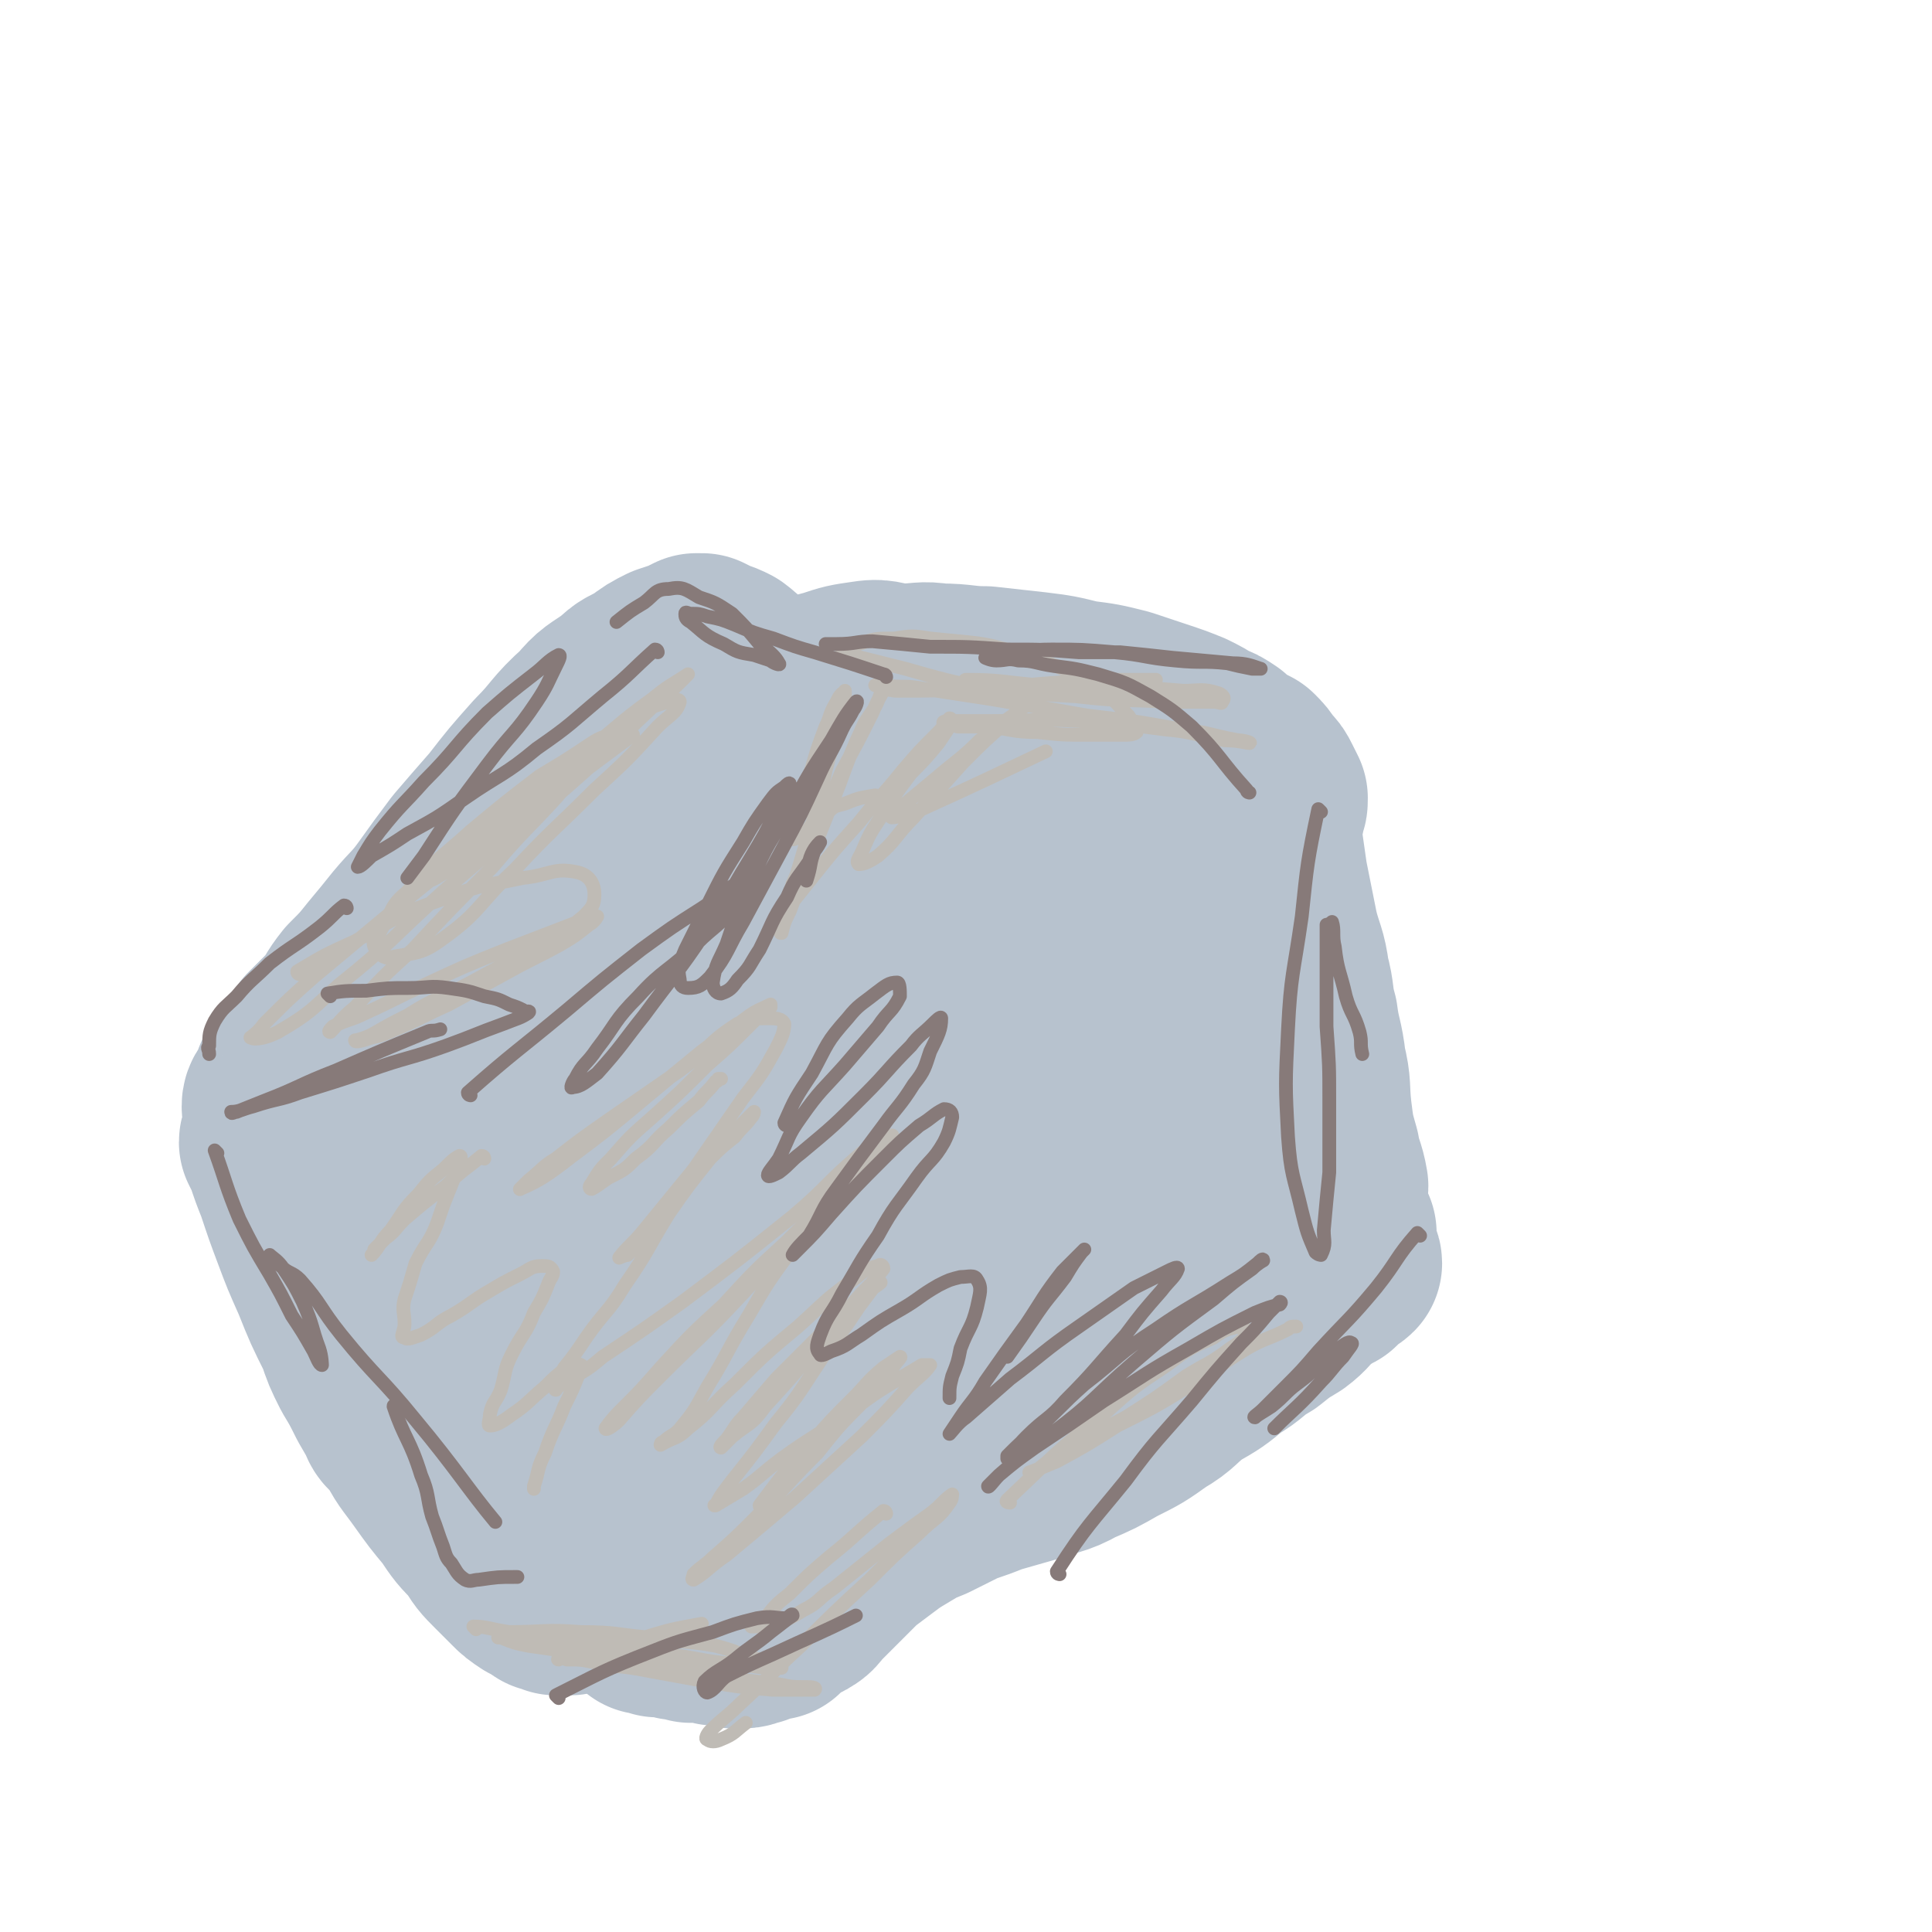 <svg viewBox='0 0 702 702' version='1.1' xmlns='http://www.w3.org/2000/svg' xmlns:xlink='http://www.w3.org/1999/xlink'><g fill='none' stroke='#B7C2CE' stroke-width='70' stroke-linecap='round' stroke-linejoin='round'><path d='M344,314c0,0 0,0 -1,-1 -9,-7 -9,-6 -18,-13 -6,-5 -6,-5 -11,-11 -6,-6 -6,-7 -12,-13 -6,-6 -6,-6 -12,-12 -5,-5 -5,-5 -11,-10 -4,-4 -4,-4 -9,-8 -3,-3 -2,-3 -6,-6 -2,-1 -2,-1 -5,-2 -2,-1 -2,-1 -4,-2 -1,0 -1,0 -2,0 0,0 0,0 0,0 -2,1 -2,1 -4,2 -3,1 -3,1 -6,2 -4,2 -4,2 -8,5 -5,3 -5,2 -9,6 -7,5 -7,4 -12,10 -9,8 -8,9 -16,17 -8,9 -8,9 -15,18 -7,8 -7,8 -13,15 -6,8 -6,8 -11,15 -5,7 -6,7 -11,13 -4,5 -4,5 -9,11 -4,5 -4,5 -9,10 -4,5 -3,5 -7,10 -4,4 -4,4 -8,8 -3,4 -3,4 -6,8 -2,3 -2,3 -4,7 -1,3 -1,3 -2,5 -1,2 -2,2 -2,4 0,3 2,3 2,7 0,2 -1,2 -2,3 0,2 -1,2 -1,3 1,2 1,2 2,4 2,6 2,6 4,11 3,9 3,9 6,17 3,8 3,8 7,17 4,10 4,10 9,20 2,6 2,6 5,12 3,5 3,5 6,11 4,7 4,7 9,13 4,8 4,7 9,14 5,7 5,7 10,13 4,6 4,6 9,11 3,5 3,5 7,9 3,3 3,3 6,6 2,2 2,2 5,4 2,1 2,1 5,3 1,0 1,0 3,1 2,0 2,0 5,0 3,-1 3,-1 6,-2 4,-2 4,-3 8,-6 7,-5 7,-5 14,-9 9,-6 9,-7 17,-12 9,-5 9,-4 18,-9 5,-3 5,-3 11,-6 7,-3 8,-2 15,-6 13,-5 13,-6 25,-11 13,-6 13,-6 27,-12 13,-6 13,-6 26,-12 13,-7 13,-7 26,-13 11,-5 12,-4 23,-9 10,-5 10,-5 20,-9 7,-4 8,-4 15,-7 5,-2 5,-3 9,-5 3,-2 3,-2 6,-4 1,-1 1,-2 2,-3 1,-1 2,-2 1,-3 0,-1 -1,0 -2,-1 -2,-2 -2,-2 -3,-3 -2,-5 -2,-5 -3,-10 -4,-8 -4,-8 -7,-17 -2,-7 -2,-7 -4,-14 -3,-8 -2,-8 -4,-15 -3,-11 -4,-11 -7,-22 -3,-11 -3,-11 -6,-23 -2,-9 -2,-9 -5,-18 -2,-7 -2,-7 -5,-14 -2,-5 -2,-5 -4,-9 -2,-4 -2,-3 -4,-6 -3,-3 -3,-4 -6,-6 -3,-3 -3,-3 -8,-4 -7,-1 -7,-2 -14,0 -16,3 -16,3 -31,9 -24,10 -24,10 -45,23 -25,16 -26,15 -49,34 -24,20 -23,22 -45,44 -20,20 -20,20 -39,40 -13,13 -13,14 -26,27 -6,6 -8,7 -12,11 -1,1 1,0 2,-1 2,-4 2,-5 4,-9 5,-11 6,-11 11,-22 13,-25 12,-25 25,-50 12,-23 12,-24 26,-47 10,-18 11,-17 22,-35 8,-14 8,-14 17,-27 3,-6 6,-6 8,-12 0,-1 -2,-2 -4,-1 -4,1 -5,2 -9,5 -11,9 -10,9 -19,19 -21,21 -22,20 -41,43 -17,22 -17,22 -32,46 -12,19 -12,19 -22,40 -5,12 -5,13 -8,25 -1,6 -1,7 0,12 0,2 1,2 3,1 7,-4 7,-4 13,-10 15,-15 15,-15 29,-31 17,-20 16,-20 33,-41 16,-21 15,-22 32,-42 13,-17 12,-17 26,-33 9,-10 10,-9 19,-19 4,-4 5,-6 7,-8 1,0 1,3 0,5 -4,6 -5,6 -9,12 -13,18 -13,18 -25,37 -17,26 -17,26 -34,51 -16,25 -16,25 -31,51 -14,22 -13,22 -26,44 -8,14 -7,14 -15,28 -3,7 -5,7 -6,13 0,3 2,5 4,4 6,-1 7,-3 13,-8 10,-10 9,-11 19,-21 18,-20 18,-20 36,-40 21,-23 20,-23 41,-46 21,-23 21,-23 43,-46 18,-19 19,-19 38,-37 13,-13 13,-13 27,-24 7,-6 7,-6 14,-12 1,0 2,0 1,0 -1,1 -2,1 -4,3 -7,7 -8,7 -15,15 -21,24 -21,23 -42,48 -22,26 -22,26 -42,52 -18,24 -17,25 -34,50 -12,18 -13,17 -23,36 -5,9 -5,9 -8,19 -1,4 -2,7 0,9 3,2 5,1 9,0 8,-3 9,-3 14,-8 15,-14 14,-16 28,-31 20,-24 21,-23 42,-46 23,-24 23,-24 45,-47 21,-21 21,-21 41,-42 13,-14 13,-14 26,-27 6,-6 7,-5 13,-10 2,-2 3,-3 3,-3 -1,0 -2,1 -4,3 -11,11 -11,11 -21,23 -18,18 -18,18 -35,37 -19,21 -19,22 -36,43 -19,22 -19,22 -37,44 -16,20 -16,20 -32,40 -11,14 -11,15 -23,29 -8,10 -8,9 -16,19 -2,2 -4,4 -3,4 2,-1 5,-3 9,-6 8,-7 8,-7 15,-15 16,-17 16,-17 31,-34 18,-19 18,-19 35,-38 17,-18 16,-18 33,-36 14,-15 14,-15 29,-31 9,-10 9,-10 18,-19 4,-5 3,-5 7,-9 2,-2 3,-3 3,-3 0,2 -1,4 -3,7 -3,6 -3,6 -7,12 -7,10 -8,9 -16,19 -9,12 -10,11 -18,24 -6,10 -6,10 -11,21 -3,8 -2,8 -4,16 -1,4 -2,4 -1,8 0,1 1,2 3,2 4,-1 5,0 9,-3 8,-6 7,-7 14,-14 11,-12 12,-11 23,-23 11,-11 11,-12 22,-23 8,-9 8,-9 16,-17 5,-5 5,-5 9,-9 2,-2 3,-3 4,-4 0,0 -1,1 -2,2 -4,3 -5,2 -9,5 -6,3 -6,3 -11,7 -6,5 -6,5 -11,10 -4,3 -4,3 -7,6 '/><path d='M281,256c0,0 -2,-1 -1,-1 10,-3 11,-3 22,-6 6,-2 6,-2 13,-3 6,-1 6,1 13,1 7,0 7,-1 13,0 9,0 9,1 17,1 9,1 9,1 18,2 8,1 8,1 16,3 8,1 8,1 16,3 6,2 6,2 12,4 6,2 6,2 11,4 4,2 4,2 7,4 3,1 3,1 6,3 2,2 2,2 5,4 2,1 2,1 4,2 2,2 2,2 4,5 2,2 2,2 3,4 1,2 1,2 2,4 0,2 0,2 -1,3 0,3 0,3 -1,6 0,3 0,3 0,6 1,7 1,7 2,14 2,10 2,10 4,20 2,8 3,8 4,16 2,7 1,8 3,15 1,8 2,8 3,17 2,8 1,8 2,17 1,8 1,8 3,15 1,6 2,6 3,12 0,3 -1,3 -1,6 1,4 1,4 2,7 1,2 1,2 2,4 0,3 0,3 0,5 1,2 1,2 1,4 0,1 1,1 1,2 -1,1 -2,1 -3,2 -1,1 -1,1 -3,3 -1,0 -1,0 -2,1 -3,2 -3,2 -6,4 -3,3 -3,4 -7,7 -5,3 -5,3 -10,7 -7,4 -6,5 -13,9 -6,5 -6,5 -13,9 -7,5 -6,6 -13,10 -7,5 -7,5 -15,9 -7,4 -7,4 -14,7 -7,4 -8,3 -16,6 -7,2 -7,2 -14,4 -5,2 -5,2 -11,4 -6,3 -6,3 -12,6 -5,2 -5,2 -10,5 -5,3 -5,3 -9,6 -4,3 -4,3 -8,6 -2,2 -2,2 -4,4 -3,3 -3,3 -5,5 -2,2 -2,2 -3,3 -2,2 -2,2 -3,3 -2,2 -2,3 -4,4 -1,1 -2,0 -3,1 -3,2 -2,2 -5,4 -1,1 -1,1 -2,2 0,0 -1,-1 -1,0 -2,0 -2,1 -4,1 -1,1 -1,0 -2,1 -2,0 -2,1 -4,1 -2,0 -2,0 -4,0 -3,-1 -3,-1 -6,-1 -2,-1 -2,-1 -3,-1 -3,0 -3,0 -6,0 -3,-1 -3,-1 -5,-1 -2,-1 -2,-1 -4,-1 -1,0 -2,0 -3,0 -2,-1 -2,-1 -4,-1 -1,-1 -1,-1 -1,-1 '/></g>
<g fill='none' stroke='#BFBBB5' stroke-width='5' stroke-linecap='round' stroke-linejoin='round'><path d='M173,592c0,0 -1,-1 -1,-1 5,0 6,1 13,2 13,0 13,-1 26,0 13,0 13,1 25,2 12,2 13,1 24,3 8,2 8,3 16,5 4,1 4,1 8,2 0,1 0,1 0,1 -6,0 -7,0 -13,-1 -11,-1 -11,-1 -22,-3 -6,-1 -6,-1 -12,-2 -9,-2 -9,-1 -17,-2 -9,-1 -9,-1 -18,-2 -7,-1 -7,-1 -13,-1 -4,-1 -4,-1 -8,0 0,0 0,0 1,0 5,2 5,2 10,3 7,1 7,1 14,2 7,2 7,1 14,2 12,2 12,1 23,3 12,2 12,3 23,5 9,1 9,1 17,2 5,1 5,1 10,1 1,0 4,0 3,1 -5,0 -8,0 -15,0 -12,-1 -12,-1 -24,-3 -11,-2 -11,-2 -22,-4 -10,-2 -10,-1 -19,-3 -5,-1 -5,-1 -10,-1 -2,-1 -4,0 -3,0 1,-1 3,-2 7,-3 11,-3 12,-2 24,-5 10,-3 10,-3 21,-5 '/><path d='M322,550c0,0 0,-1 -1,-1 -10,8 -10,9 -20,17 -7,6 -7,6 -14,13 -5,4 -5,4 -9,9 -2,1 -6,2 -5,3 2,0 5,0 9,-1 5,-2 5,-2 10,-5 6,-3 5,-4 11,-8 10,-8 10,-8 20,-16 8,-6 8,-6 15,-11 4,-3 5,-5 8,-7 0,0 0,2 -1,3 -4,6 -5,5 -11,11 -9,8 -9,8 -18,17 -13,12 -13,12 -25,24 -11,10 -11,11 -22,21 -5,5 -6,5 -11,10 -1,1 -2,3 -1,3 1,1 3,1 5,0 5,-2 5,-3 9,-6 '/><path d='M277,548c0,0 -1,0 -1,-1 9,-12 9,-12 19,-23 7,-8 7,-8 15,-16 5,-5 5,-6 11,-11 3,-2 6,-4 6,-4 1,0 -2,2 -3,5 -5,5 -5,5 -10,11 -9,9 -9,9 -17,19 -12,12 -11,12 -23,24 -7,7 -7,7 -15,14 -3,3 -4,3 -7,6 0,1 -1,2 0,2 5,-3 6,-5 12,-9 12,-10 12,-10 25,-21 12,-11 12,-11 24,-22 9,-9 9,-9 17,-18 4,-4 6,-5 8,-8 0,0 -2,0 -3,0 -5,3 -5,3 -10,6 -10,6 -9,6 -19,13 -11,8 -11,7 -22,15 -8,6 -7,6 -14,11 -5,3 -5,3 -10,6 0,0 -1,0 0,0 2,-4 3,-5 6,-9 8,-10 8,-10 16,-21 9,-11 9,-12 17,-24 7,-9 7,-9 13,-18 3,-4 3,-4 6,-8 1,-1 2,-1 2,-1 -1,1 -3,2 -4,3 -9,8 -9,7 -17,15 -9,9 -9,9 -17,17 -6,7 -6,7 -12,14 -3,3 -3,4 -6,8 -1,1 -3,3 -2,3 0,0 2,-2 4,-4 6,-5 7,-4 12,-11 10,-11 10,-11 20,-23 7,-9 7,-9 15,-18 4,-4 5,-5 8,-9 0,-1 -1,-2 -2,-1 -5,1 -5,2 -9,5 -11,8 -10,8 -20,17 -12,10 -12,10 -23,21 -9,8 -8,9 -17,16 -4,4 -5,3 -10,6 0,0 0,-1 1,-1 3,-3 4,-2 7,-6 5,-6 5,-7 9,-14 8,-13 7,-13 15,-26 7,-12 7,-12 15,-23 5,-8 4,-8 10,-16 2,-2 3,-3 4,-4 0,0 0,2 -1,2 -7,7 -7,7 -14,14 -12,11 -12,11 -23,23 -12,11 -12,11 -23,23 -7,8 -7,8 -15,16 -3,3 -5,6 -5,6 0,1 3,-1 5,-3 7,-8 7,-8 15,-16 14,-14 15,-14 29,-29 14,-15 13,-15 27,-30 10,-11 10,-11 20,-21 4,-4 6,-4 8,-7 1,-1 -1,0 -2,0 -4,3 -5,3 -9,6 -13,11 -12,12 -25,23 -20,16 -20,16 -40,31 -14,10 -14,10 -29,20 -7,6 -7,5 -15,10 -1,1 -3,2 -2,2 0,-3 1,-4 3,-8 4,-5 4,-5 8,-11 7,-10 8,-9 14,-19 9,-13 8,-13 16,-26 7,-10 7,-10 15,-20 6,-7 6,-6 12,-13 2,-2 3,-3 4,-4 0,0 0,1 -1,2 -3,4 -3,3 -6,7 -5,4 -5,4 -9,8 -7,8 -7,8 -14,16 -5,6 -5,6 -10,12 -3,4 -3,4 -6,7 -1,0 -3,1 -3,1 3,-4 5,-5 9,-10 9,-11 9,-11 18,-22 9,-13 9,-13 18,-26 7,-9 7,-9 12,-18 2,-4 3,-6 3,-9 -1,-2 -3,-2 -6,-2 -5,0 -6,0 -11,2 -11,7 -10,9 -21,17 -13,9 -13,9 -26,18 -10,7 -10,7 -19,14 -5,3 -5,4 -10,8 -1,1 -4,4 -3,3 7,-3 10,-5 19,-12 12,-9 12,-9 24,-19 12,-10 12,-10 23,-19 8,-6 8,-6 16,-12 4,-3 5,-3 9,-5 0,0 0,1 0,1 -4,3 -4,3 -7,6 -8,8 -8,8 -16,15 -10,10 -10,10 -20,19 -8,7 -8,7 -15,15 -4,4 -4,4 -7,9 -1,1 -1,2 0,2 2,-1 3,-2 6,-4 6,-3 6,-3 10,-7 7,-5 6,-6 12,-11 5,-5 5,-5 11,-10 3,-4 3,-3 6,-7 1,0 1,-1 1,-1 1,0 1,0 1,0 '/><path d='M109,354c0,0 -1,0 -1,-1 10,-6 10,-6 21,-11 16,-9 16,-10 34,-16 13,-5 13,-4 27,-7 10,-1 11,-4 20,-2 4,1 6,4 6,8 0,4 -1,5 -4,8 -7,6 -8,5 -16,10 -12,7 -12,7 -25,14 -11,6 -12,5 -23,12 -6,3 -6,3 -13,7 -2,1 -5,2 -6,2 0,1 3,0 6,-1 5,-1 6,-2 11,-4 9,-4 8,-4 17,-8 11,-6 11,-6 22,-12 9,-5 10,-5 19,-10 5,-3 5,-3 10,-7 2,-1 3,-3 3,-3 -2,0 -4,1 -7,2 -13,5 -13,5 -26,10 -15,6 -15,6 -30,13 -11,5 -10,5 -21,10 -6,3 -6,2 -12,5 -1,1 -2,2 -1,2 3,-3 4,-5 9,-9 10,-11 10,-11 21,-21 14,-15 14,-15 29,-30 11,-13 12,-13 23,-25 7,-8 6,-8 13,-16 3,-3 6,-5 6,-6 0,-1 -3,0 -6,2 -9,6 -9,6 -19,12 -13,10 -13,10 -25,20 -12,11 -13,10 -23,22 -6,5 -5,6 -9,13 -2,4 -4,4 -3,7 1,2 3,4 5,4 10,-2 12,-1 20,-7 14,-10 13,-13 26,-25 14,-15 14,-14 29,-29 12,-11 12,-11 23,-23 4,-4 7,-5 8,-9 0,-1 -2,-1 -4,0 -8,2 -8,3 -14,8 -15,10 -15,10 -29,22 -25,19 -25,20 -50,40 -18,15 -18,15 -36,30 -9,8 -9,8 -18,17 -2,3 -5,5 -5,5 2,1 6,0 10,-2 12,-7 12,-8 22,-17 20,-16 19,-17 38,-34 22,-19 23,-19 45,-38 16,-14 16,-15 31,-29 7,-6 7,-6 13,-12 0,0 0,0 0,0 -6,4 -7,4 -13,9 -14,10 -13,11 -27,21 -14,11 -14,11 -29,23 -11,7 -11,7 -21,15 -4,3 -6,5 -6,7 0,1 3,0 6,-2 10,-6 10,-6 20,-14 25,-18 31,-23 50,-37 '/><path d='M352,248c0,0 -2,-1 -1,-1 13,0 14,1 27,2 15,0 15,0 29,1 11,0 11,0 23,1 6,0 7,-1 13,1 2,1 2,2 1,3 0,1 -1,0 -3,0 -9,0 -9,0 -17,0 -16,-1 -16,0 -33,-2 -17,-1 -17,-1 -34,-3 -14,-3 -14,-3 -28,-7 -8,-2 -8,-2 -16,-4 -4,-1 -7,0 -7,-1 -1,-1 2,-3 6,-4 6,-2 6,-2 13,-2 6,-1 7,-1 13,0 19,2 19,1 37,7 12,4 12,4 24,11 6,4 6,5 11,10 2,3 3,4 3,6 -1,1 -3,1 -5,1 -7,0 -7,0 -13,0 -9,0 -9,0 -18,-1 -9,0 -9,-1 -18,-2 -5,0 -5,0 -11,0 -3,-1 -4,-1 -5,-1 -1,-1 1,-1 3,-1 6,0 6,0 13,0 17,0 17,-1 34,0 15,1 15,1 30,3 11,1 11,2 22,4 5,0 8,1 9,1 1,0 -2,-1 -4,-1 -11,-2 -11,-3 -21,-4 -17,-3 -17,-3 -34,-5 -17,-3 -17,-3 -35,-6 -13,-2 -13,-2 -26,-4 -6,-1 -6,0 -13,-1 -1,0 -3,0 -3,0 2,0 4,2 8,2 14,0 14,0 27,-1 25,-1 25,-2 51,-3 8,0 8,0 16,0 '/><path d='M319,290c0,0 0,-1 -1,-1 -6,1 -6,1 -11,3 -4,1 -4,1 -6,3 -3,1 -3,1 -4,3 -3,2 -2,2 -4,4 -2,1 -2,1 -3,2 -1,1 -2,1 -2,1 0,-4 1,-5 2,-10 2,-8 2,-8 5,-16 2,-7 2,-7 5,-15 2,-4 1,-4 4,-9 1,-2 1,-2 2,-3 1,0 1,-1 1,-1 0,3 0,3 0,6 -3,12 -4,11 -7,23 -3,13 -3,13 -7,26 -3,10 -3,10 -6,20 -2,6 -1,6 -3,12 0,1 -1,1 0,1 1,-4 1,-4 3,-8 3,-8 3,-8 6,-16 6,-15 6,-15 12,-30 4,-11 4,-11 9,-22 3,-5 4,-5 6,-11 1,-2 0,-3 1,-4 0,-1 1,0 1,1 -2,4 -3,5 -5,10 -5,10 -5,10 -11,21 -5,12 -5,12 -10,23 -4,9 -4,9 -8,18 -1,4 -2,5 -2,8 0,1 1,1 1,0 4,-5 4,-5 8,-10 8,-10 8,-10 17,-20 8,-10 8,-9 16,-19 6,-7 6,-7 13,-14 2,-2 3,-4 4,-5 1,0 0,1 0,3 -2,3 -2,3 -4,6 -5,6 -5,6 -10,11 -6,8 -6,8 -11,16 -4,6 -4,6 -7,13 -1,2 -2,3 -1,4 2,0 4,-1 7,-3 7,-6 6,-7 13,-14 9,-10 9,-10 18,-20 8,-8 8,-8 16,-15 5,-5 6,-5 11,-8 0,0 0,0 -1,0 -4,3 -4,2 -8,6 -6,4 -6,5 -12,9 -7,7 -8,7 -15,13 -6,5 -6,5 -12,10 -3,3 -6,5 -5,5 2,0 5,-1 11,-3 22,-10 26,-12 45,-21 '/><path d='M367,546c0,0 -2,0 -1,-1 17,-16 17,-17 36,-32 10,-9 10,-9 22,-17 8,-6 8,-6 17,-10 4,-3 5,-3 9,-4 2,0 3,1 3,2 -1,3 -3,4 -6,6 -8,6 -8,5 -16,10 -11,8 -11,8 -22,15 -11,6 -11,5 -21,12 -6,3 -6,3 -11,7 -1,1 -3,1 -3,1 3,-1 5,-2 10,-4 11,-6 11,-6 22,-13 14,-7 14,-7 27,-15 10,-6 10,-7 20,-13 7,-4 7,-3 15,-7 1,-1 1,-1 3,-1 '/></g>
<g fill='none' stroke='#877A79' stroke-width='5' stroke-linecap='round' stroke-linejoin='round'><path d='M385,572c0,0 -1,0 -1,-1 11,-17 12,-17 25,-33 11,-15 12,-15 24,-29 9,-11 9,-11 18,-21 5,-5 5,-5 10,-11 2,-2 2,-2 4,-4 0,0 1,0 0,1 -4,1 -4,1 -9,3 -12,6 -12,6 -24,13 -16,9 -15,9 -31,19 -13,9 -13,9 -25,17 -7,5 -7,5 -13,10 -2,2 -4,5 -4,4 0,0 2,-2 4,-4 9,-8 10,-7 19,-15 16,-12 15,-13 30,-26 14,-12 14,-12 29,-23 7,-6 7,-6 14,-11 2,-2 4,-3 4,-3 0,-1 -1,0 -2,1 -5,4 -5,4 -10,7 -14,9 -14,8 -27,17 -14,9 -13,10 -26,20 -9,8 -9,9 -18,17 -5,4 -5,4 -10,9 0,0 0,1 0,1 3,-3 3,-4 7,-8 7,-7 8,-6 14,-13 11,-11 11,-12 22,-24 6,-8 6,-8 13,-16 3,-4 5,-5 6,-8 0,-1 -2,0 -4,1 -6,3 -6,3 -12,6 -10,7 -10,7 -20,14 -13,9 -13,10 -25,19 -8,7 -8,7 -16,14 -3,2 -5,5 -6,6 0,0 2,-3 4,-6 4,-6 5,-6 9,-13 7,-10 7,-10 15,-21 6,-9 6,-10 13,-19 4,-4 5,-5 8,-8 0,0 -1,1 -1,1 -3,4 -3,4 -6,9 -6,8 -6,7 -12,16 -4,6 -4,6 -9,13 '/><path d='M480,295c0,0 -1,-1 -1,-1 -4,19 -4,20 -6,39 -3,21 -4,21 -5,41 -1,20 -1,20 0,39 1,14 2,14 5,27 2,8 2,8 5,15 1,1 2,1 2,1 2,-4 1,-5 1,-9 1,-11 1,-11 2,-21 0,-13 0,-13 0,-26 0,-13 0,-13 -1,-27 0,-10 0,-10 0,-19 0,-7 0,-7 0,-13 0,-2 0,-3 0,-5 1,0 2,-1 2,-1 1,3 0,5 1,9 1,9 2,9 4,18 2,7 3,6 5,13 1,4 0,4 1,8 '/><path d='M516,449c0,0 -1,-1 -1,-1 -8,9 -7,10 -15,20 -10,12 -10,11 -21,23 -6,7 -6,7 -12,13 -4,4 -4,4 -8,8 -2,2 -4,3 -3,3 1,-1 3,-2 6,-4 5,-4 5,-5 9,-8 4,-3 4,-3 7,-6 4,-3 3,-3 7,-6 3,-2 5,-4 6,-3 1,0 -1,2 -3,5 -4,4 -4,5 -8,9 -8,9 -10,10 -17,17 '/><path d='M454,288c0,0 -1,0 -1,-1 -10,-11 -9,-12 -20,-23 -7,-6 -7,-6 -15,-11 -9,-5 -9,-5 -19,-8 -8,-2 -8,-2 -16,-3 -7,-1 -7,-2 -13,-2 -4,-1 -4,0 -8,0 -2,0 -4,-1 -4,-1 1,-1 3,-1 7,-1 8,-1 8,-2 17,-2 11,0 11,0 23,1 11,1 11,2 22,3 10,1 10,0 19,1 4,1 4,1 9,2 1,0 4,0 3,0 -3,-1 -5,-2 -10,-2 -11,-1 -11,-1 -22,-2 -9,-1 -9,-1 -19,-2 -7,0 -7,0 -15,0 -13,-1 -13,-1 -26,-1 -14,-1 -14,-1 -28,-1 -10,-1 -10,-1 -21,-2 -6,0 -6,1 -13,1 -2,0 -2,0 -4,0 '/><path d='M322,246c0,0 0,-1 -1,-1 -12,-4 -12,-4 -25,-8 -7,-2 -7,-2 -15,-5 -7,-2 -7,-2 -14,-5 -5,-2 -5,-2 -10,-3 -3,-1 -3,-1 -6,-1 -1,0 -2,-1 -2,0 0,1 0,2 2,3 5,4 5,5 12,8 5,3 5,3 11,4 3,1 3,1 6,2 1,1 4,2 3,1 -1,-2 -3,-4 -7,-7 -5,-6 -5,-6 -10,-11 -6,-4 -6,-4 -12,-6 -5,-3 -6,-4 -11,-3 -5,0 -5,2 -9,5 -5,3 -5,3 -10,7 '/><path d='M239,237c0,0 0,-1 -1,-1 -9,8 -9,9 -19,17 -12,10 -11,10 -24,19 -12,10 -13,9 -26,18 -10,7 -10,7 -21,13 -6,4 -6,4 -13,8 -2,2 -4,4 -5,4 0,0 1,-2 2,-4 3,-5 3,-5 6,-9 8,-10 8,-9 16,-18 12,-12 11,-13 23,-25 8,-7 8,-7 17,-14 4,-3 5,-5 9,-7 1,0 0,2 -1,4 -3,6 -3,7 -7,13 -8,12 -9,11 -18,23 -12,16 -12,16 -23,33 -3,4 -3,4 -6,8 '/><path d='M120,362c0,0 -1,-1 -1,-1 6,-1 7,-1 14,-1 8,-1 8,-1 15,-1 8,0 8,-1 15,0 7,1 7,1 13,3 5,1 5,1 9,3 3,1 3,1 5,2 1,1 3,0 2,1 -3,2 -4,2 -9,4 -11,4 -10,4 -21,8 -14,5 -14,4 -28,9 -12,4 -12,4 -25,8 -8,3 -8,2 -17,5 -4,1 -5,2 -8,2 0,1 1,0 2,0 5,-2 5,-2 10,-4 13,-5 13,-6 26,-11 16,-7 16,-7 33,-14 2,-1 2,0 5,-1 '/><path d='M126,330c0,0 0,-1 -1,-1 -4,3 -4,4 -9,8 -9,7 -9,6 -18,13 -6,6 -7,6 -12,12 -4,4 -5,4 -8,9 -2,4 -2,5 -2,9 -1,1 0,1 0,3 '/><path d='M79,419c0,0 -1,-1 -1,-1 4,11 4,13 9,25 5,10 5,10 11,20 4,7 4,7 8,15 4,6 4,6 8,13 1,2 2,5 3,5 0,0 0,-3 -1,-6 -3,-8 -2,-8 -6,-17 -3,-6 -3,-6 -7,-12 -2,-3 -4,-4 -5,-5 0,0 2,2 4,4 3,3 4,2 7,5 8,9 7,10 15,20 13,16 14,15 27,31 15,18 19,25 29,37 '/><path d='M171,398c0,0 -1,0 -1,-1 17,-15 18,-15 36,-30 13,-11 13,-11 27,-22 11,-8 11,-8 22,-15 6,-4 6,-4 11,-8 2,-1 4,-3 4,-2 0,3 -1,5 -3,9 -6,8 -7,7 -14,14 -10,10 -12,9 -21,19 -9,9 -8,10 -15,19 -4,6 -5,5 -8,11 -1,1 -2,4 -1,3 3,0 5,-2 9,-5 9,-10 9,-11 17,-21 11,-15 12,-15 22,-30 9,-13 8,-13 16,-26 6,-10 6,-10 11,-20 2,-4 3,-5 4,-8 0,-1 -1,0 -2,1 -3,2 -3,2 -6,6 -5,7 -5,7 -9,14 -7,11 -7,11 -13,23 -4,8 -4,8 -8,16 -2,5 -3,6 -2,11 0,2 1,3 3,3 4,0 5,-1 8,-4 7,-9 6,-10 12,-20 7,-13 7,-13 14,-26 7,-13 7,-13 13,-26 4,-9 5,-9 9,-18 2,-4 2,-3 4,-7 1,-1 2,-4 1,-3 -4,5 -5,7 -9,14 -8,12 -8,12 -15,25 -7,12 -8,12 -14,26 -5,11 -5,11 -9,23 -3,7 -4,7 -5,14 0,2 1,4 3,4 3,-1 4,-2 6,-5 5,-5 4,-5 8,-11 5,-10 4,-10 10,-19 3,-7 4,-7 8,-13 1,-4 3,-6 4,-7 0,0 -1,2 -2,3 -2,5 -1,5 -3,11 0,0 0,0 0,0 '/><path d='M286,409c0,0 -1,0 -1,-1 4,-9 4,-9 10,-18 6,-11 5,-11 13,-20 4,-5 5,-5 10,-9 4,-3 5,-4 8,-4 1,0 1,3 1,5 -3,6 -4,5 -8,11 -6,7 -6,7 -12,14 -8,9 -9,9 -16,19 -5,7 -4,7 -8,15 -2,3 -4,5 -4,6 0,1 2,0 4,-1 4,-3 4,-4 8,-7 12,-10 12,-10 23,-21 9,-9 8,-9 17,-18 3,-4 4,-4 8,-8 1,-1 3,-3 3,-2 0,4 -1,6 -4,12 -2,6 -2,7 -6,12 -5,8 -6,8 -11,15 -9,12 -9,12 -17,23 -6,8 -5,9 -10,17 -3,3 -5,5 -6,7 0,0 1,-1 2,-2 6,-6 6,-6 12,-13 9,-10 9,-10 19,-20 6,-6 6,-6 13,-12 5,-3 5,-4 9,-6 2,0 3,1 3,3 -1,4 -1,5 -3,9 -4,7 -5,6 -10,13 -7,10 -8,10 -14,21 -7,10 -7,11 -13,21 -4,8 -5,7 -8,15 -1,3 -2,5 0,7 0,1 2,0 4,-1 6,-2 6,-3 11,-6 7,-5 7,-5 14,-9 7,-4 7,-5 14,-9 4,-2 4,-2 8,-3 3,0 5,-1 6,1 2,3 1,5 0,10 -2,8 -3,7 -6,15 -1,5 -1,5 -3,10 -1,4 -1,4 -1,8 '/><path d='M144,512c0,0 -1,-2 -1,-1 4,12 6,12 10,25 3,7 2,8 4,15 2,5 2,6 4,11 1,3 1,4 3,6 2,3 2,4 5,6 2,1 3,0 5,0 7,-1 7,-1 13,-1 0,0 0,0 1,0 '/><path d='M203,617c0,0 -1,-1 -1,-1 16,-8 17,-9 35,-16 10,-4 11,-4 22,-7 8,-3 8,-3 16,-5 6,-1 6,0 11,0 1,-1 2,-2 2,-1 -3,2 -4,3 -8,6 -6,5 -7,5 -13,10 -5,4 -7,4 -11,8 -1,2 0,4 1,4 3,-1 4,-4 7,-6 8,-4 8,-4 17,-8 15,-7 16,-7 30,-14 '/></g>
<g fill='none' stroke='#BFBBB5' stroke-width='5' stroke-linecap='round' stroke-linejoin='round'><path d='M176,421c0,0 0,-1 -1,-1 -6,5 -7,5 -13,11 -8,6 -8,6 -15,12 -4,4 -3,4 -7,7 -2,2 -2,2 -4,4 0,1 -1,2 -1,2 3,-3 3,-5 7,-9 5,-7 4,-7 10,-13 4,-5 4,-5 9,-9 3,-3 4,-4 6,-5 1,0 0,2 0,3 -2,5 -2,5 -4,10 -2,5 -2,5 -4,11 -3,8 -4,7 -8,15 -2,7 -2,7 -4,13 -1,4 0,5 0,9 0,3 -2,5 0,5 1,1 3,0 6,-1 6,-3 5,-4 11,-7 7,-4 7,-5 14,-9 5,-3 5,-3 11,-6 4,-2 4,-3 8,-3 2,0 3,0 4,2 0,2 -1,2 -2,5 -2,5 -2,5 -5,10 -3,8 -4,7 -8,15 -3,6 -2,6 -4,13 -2,5 -3,4 -4,9 0,2 -1,4 0,4 2,0 4,-1 8,-4 6,-4 6,-5 12,-10 4,-4 4,-4 8,-7 2,-2 3,-2 5,-1 1,0 0,2 -1,4 -2,5 -2,5 -5,11 -3,8 -4,8 -7,17 -3,6 -2,6 -4,12 0,0 0,0 0,1 '/></g>
</svg>
